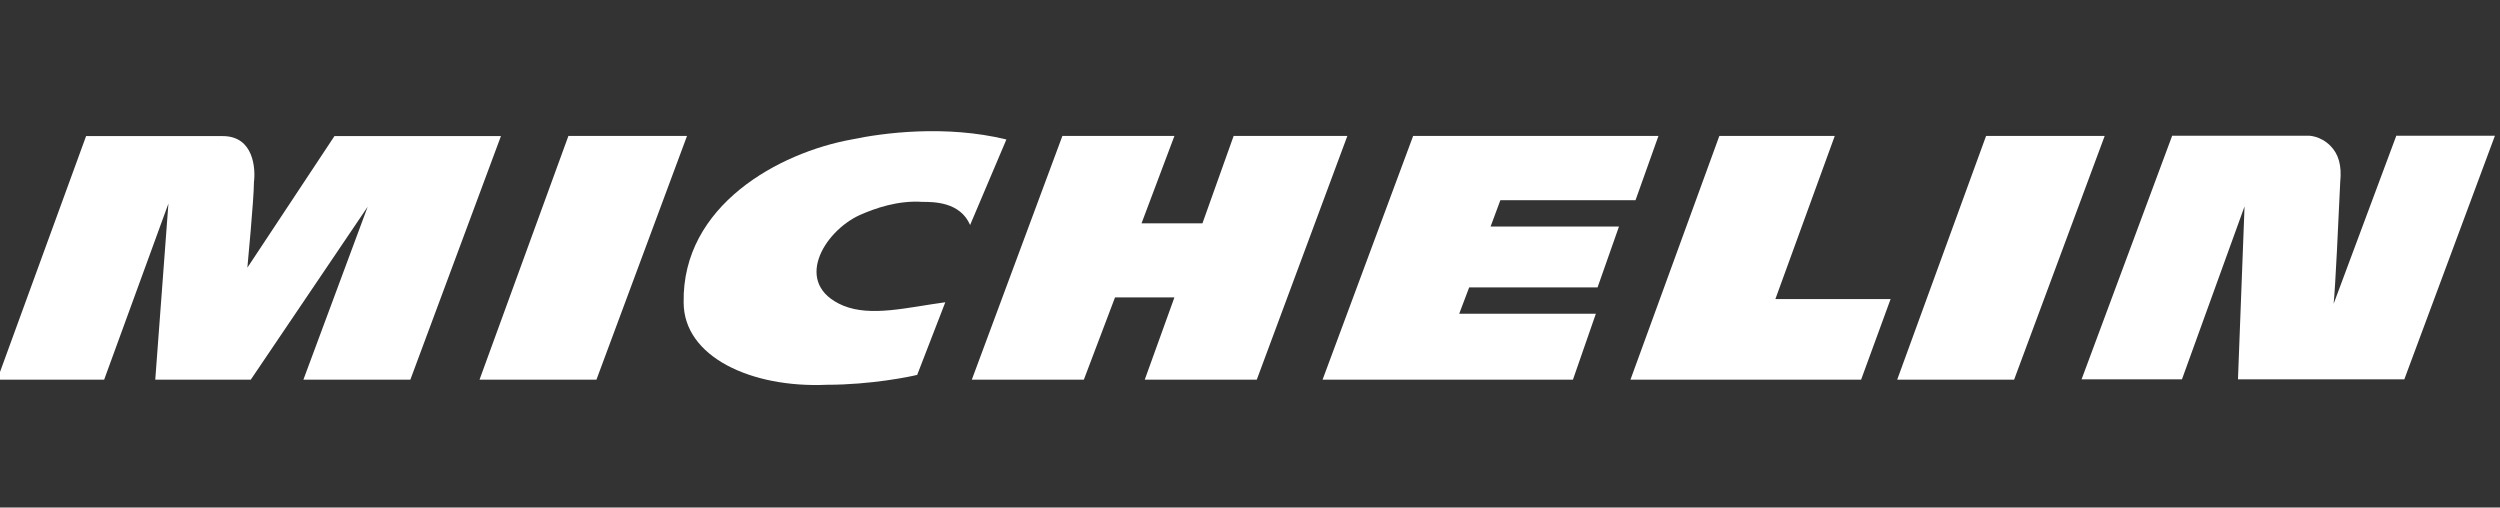 <?xml version="1.0" encoding="UTF-8"?> <svg xmlns="http://www.w3.org/2000/svg" width="133" height="27" viewBox="0 0 133 27" fill="none"><rect x="0" y="0" width="133" height="27" fill="#333333" stroke="none"/><g clip-path="url(#clip0_35_20)"><path fill-rule="evenodd" clip-rule="evenodd" d="M17.8 7.23L13.16 14.24C13.16 14.24 13.51 10.56 13.51 9.69C13.6 8.99 13.51 7.24 11.85 7.24H4.58L-0.15 20.2H5.54L8.96 10.83L8.26 20.2H13.34L19.56 11L16.14 20.2H21.83L26.65 7.24H17.8V7.23Z" fill="white"></path><path fill-rule="evenodd" clip-rule="evenodd" d="M48.81 19.94C48.46 20.03 46.36 20.47 43.99 20.47C39.96 20.65 36.37 18.98 36.37 16.09C36.28 10.92 41.45 8.12 45.31 7.42C46.97 7.07 50.3 6.63 53.54 7.42L51.61 11.97C51.08 10.74 49.68 10.74 49.07 10.74C47.76 10.65 46.53 11.09 45.74 11.44C43.81 12.32 42.15 15.12 44.86 16.26C46.35 16.87 48.28 16.35 50.29 16.08L48.8 19.93L48.81 19.94Z" fill="white"></path><path fill-rule="evenodd" clip-rule="evenodd" d="M107.15 20.2H100.93L105.66 7.23H111.97L107.15 20.2Z" fill="white"></path><path fill-rule="evenodd" clip-rule="evenodd" d="M31.73 20.2H25.51L30.24 7.23H36.55L31.73 20.2Z" fill="white"></path><path fill-rule="evenodd" clip-rule="evenodd" d="M65.63 7.23L63.97 11.88H60.73L62.48 7.23H56.52L51.7 20.2H57.66L59.32 15.82H62.48L60.9 20.2H66.86L71.68 7.23H65.63Z" fill="white"></path><path fill-rule="evenodd" clip-rule="evenodd" d="M94.45 15.91L97.61 7.23H91.47L86.74 20.2H99.01L100.58 15.91H94.45Z" fill="white"></path><path fill-rule="evenodd" clip-rule="evenodd" d="M127.48 7.23L124.15 16.16C124.24 15.28 124.41 11.69 124.5 9.68C124.59 8.8 124.41 8.19 123.97 7.75C123.44 7.22 122.83 7.22 122.83 7.22H115.56L110.74 20.18H116.08L119.41 10.98L119.06 20.18H127.91L132.73 7.22H127.47L127.48 7.23Z" fill="white"></path><path fill-rule="evenodd" clip-rule="evenodd" d="M77.63 16.69L78.16 15.29H84.99L86.13 12.05H79.3L79.82 10.65H87.01L88.23 7.23H75.18L70.36 20.2H83.68L84.9 16.69H77.63Z" fill="white"></path></g><defs><clipPath id="clip0_35_20"><rect width="133" height="27" fill="white"></rect></clipPath></defs></svg> 